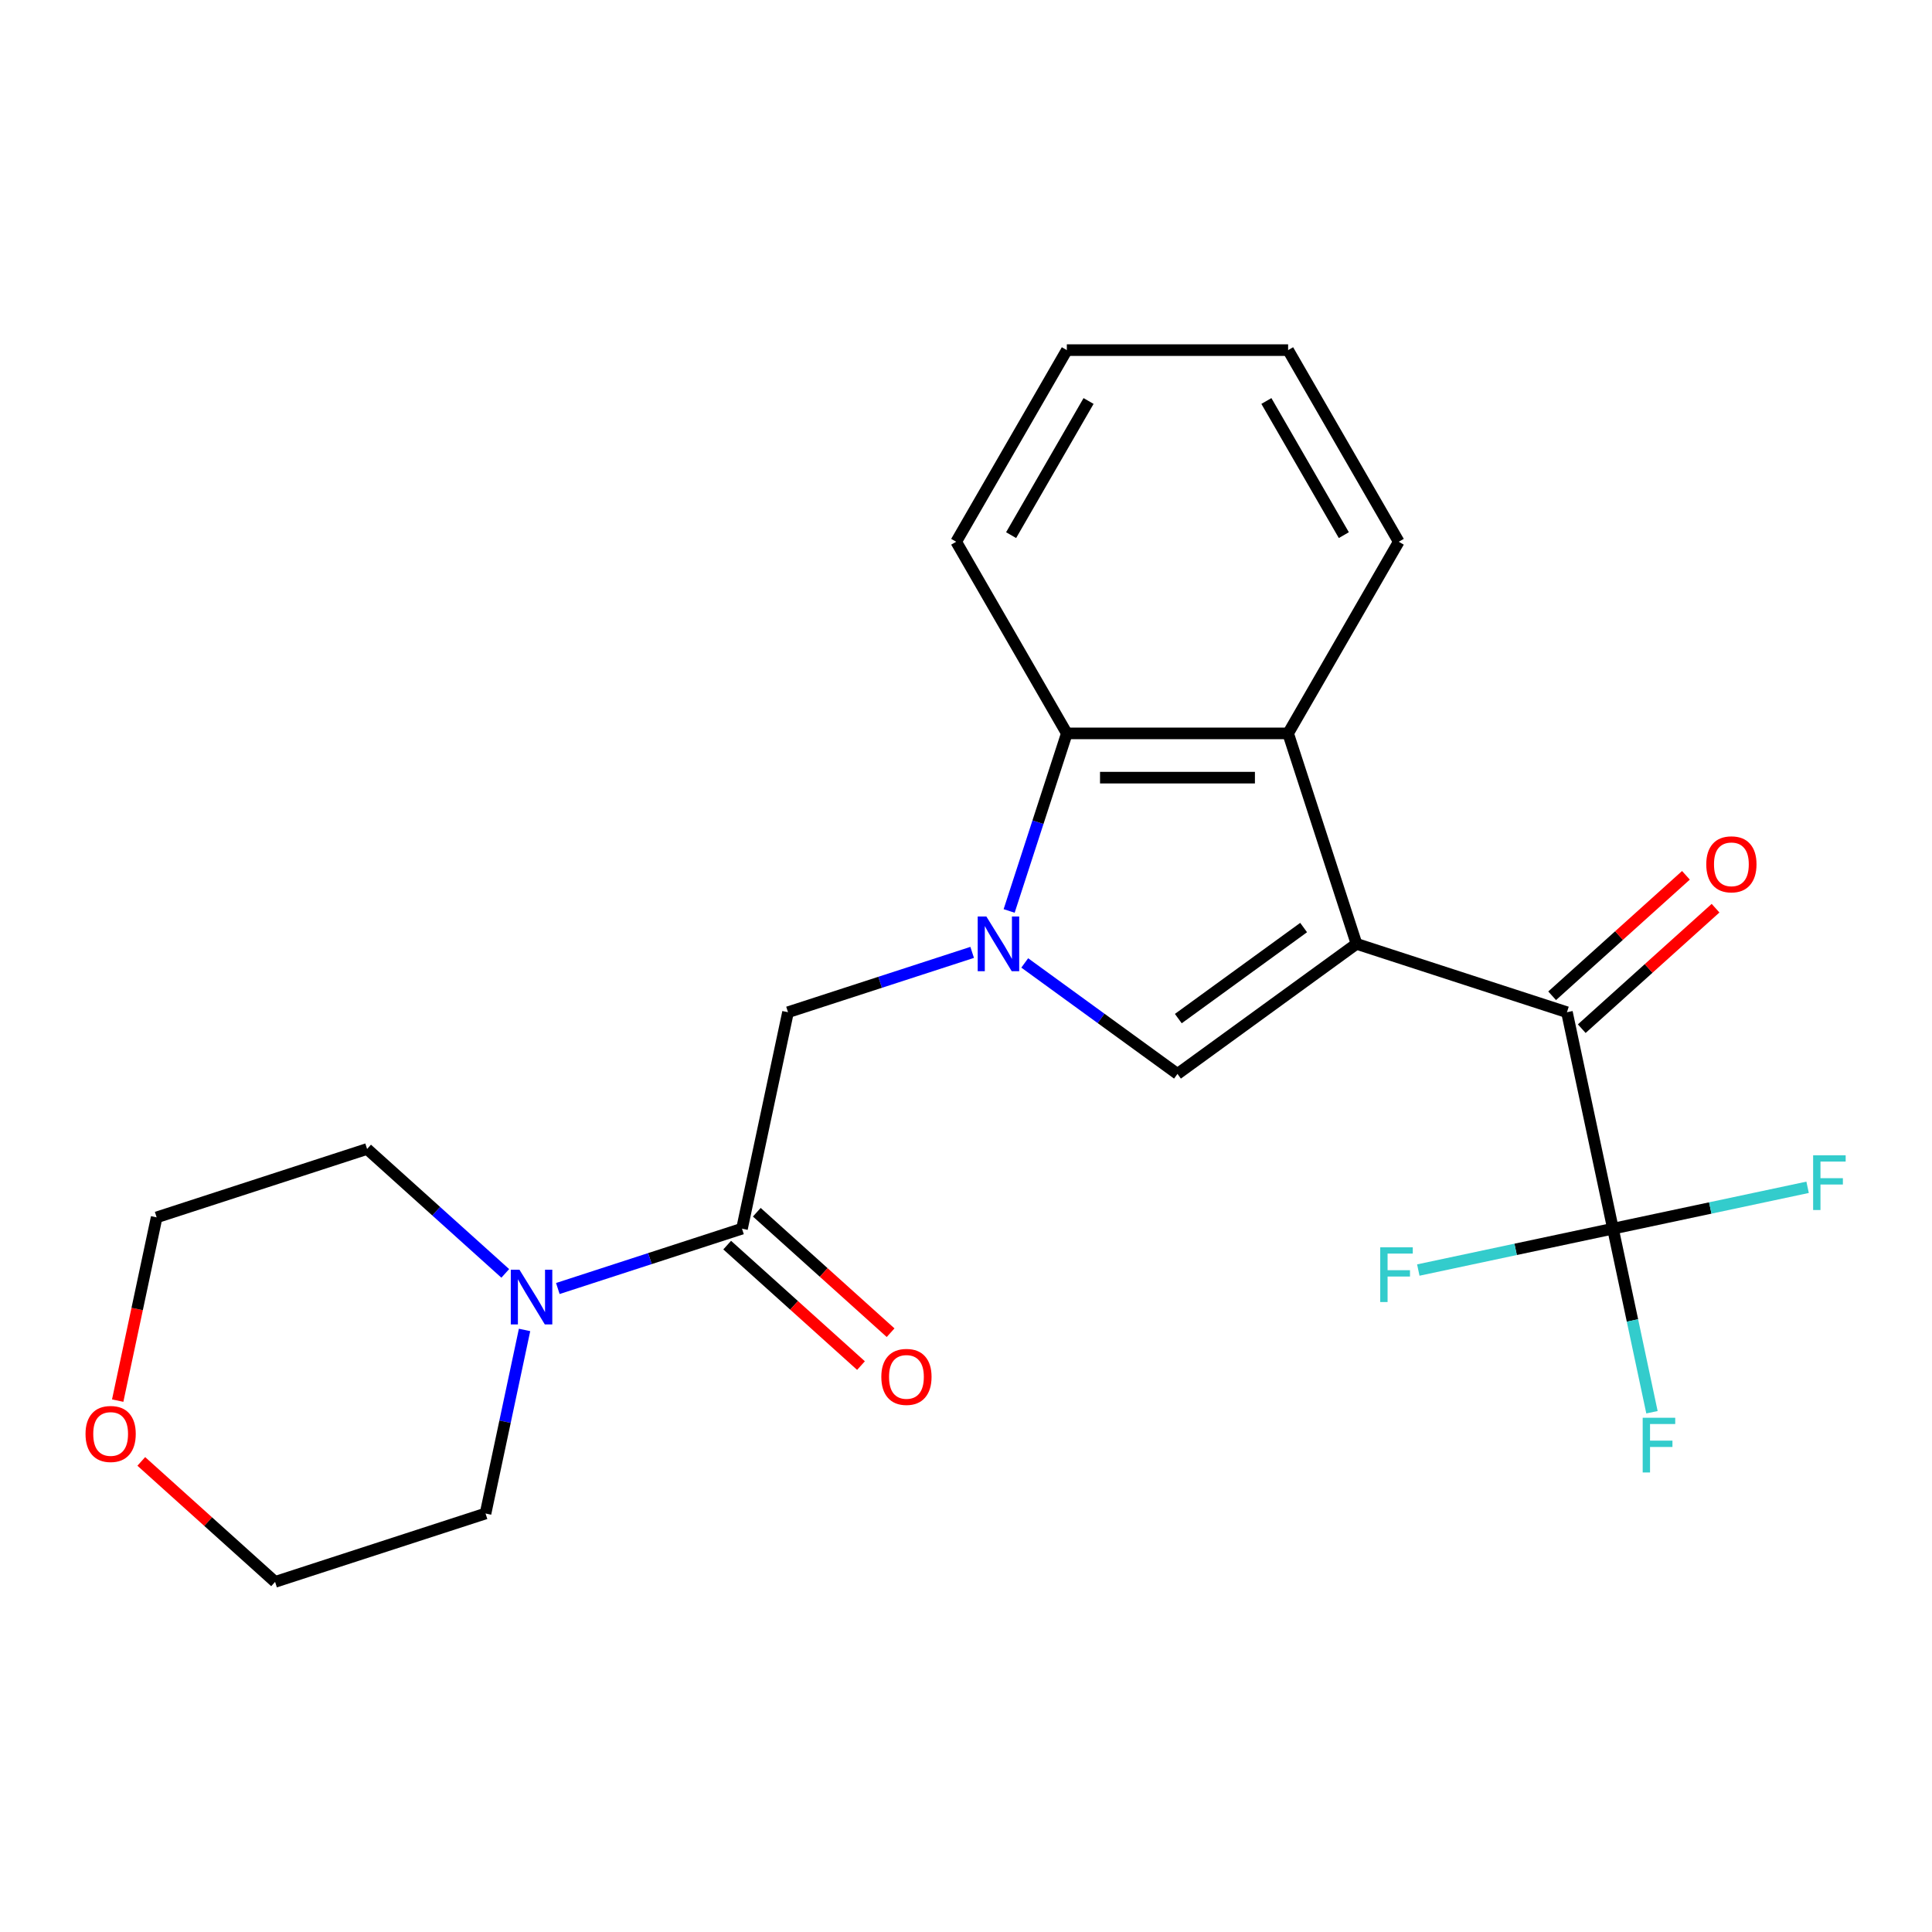 <?xml version='1.0' encoding='iso-8859-1'?>
<svg version='1.1' baseProfile='full'
              xmlns='http://www.w3.org/2000/svg'
                      xmlns:rdkit='http://www.rdkit.org/xml'
                      xmlns:xlink='http://www.w3.org/1999/xlink'
                  xml:space='preserve'
width='1000px' height='1000px' viewBox='0 0 1000 1000'>
<!-- END OF HEADER -->
<rect style='opacity:1.0;fill:#FFFFFF;stroke:none' width='1000' height='1000' x='0' y='0'> </rect>
<path class='bond-1' d='M 702.12,488.533 L 609.459,555.855' style='fill:none;fill-rule:evenodd;stroke:#000000;stroke-width:6px;stroke-linecap:butt;stroke-linejoin:miter;stroke-opacity:1' />
<path class='bond-1' d='M 674.756,480.099 L 609.893,527.224' style='fill:none;fill-rule:evenodd;stroke:#000000;stroke-width:6px;stroke-linecap:butt;stroke-linejoin:miter;stroke-opacity:1' />
<path class='bond-2' d='M 702.12,488.533 L 811.049,523.926' style='fill:none;fill-rule:evenodd;stroke:#000000;stroke-width:6px;stroke-linecap:butt;stroke-linejoin:miter;stroke-opacity:1' />
<path class='bond-3' d='M 702.12,488.533 L 666.726,379.603' style='fill:none;fill-rule:evenodd;stroke:#000000;stroke-width:6px;stroke-linecap:butt;stroke-linejoin:miter;stroke-opacity:1' />
<path class='bond-0' d='M 530.401,498.416 L 569.93,527.136' style='fill:none;fill-rule:evenodd;stroke:#0000FF;stroke-width:6px;stroke-linecap:butt;stroke-linejoin:miter;stroke-opacity:1' />
<path class='bond-0' d='M 569.93,527.136 L 609.459,555.855' style='fill:none;fill-rule:evenodd;stroke:#000000;stroke-width:6px;stroke-linecap:butt;stroke-linejoin:miter;stroke-opacity:1' />
<path class='bond-7' d='M 503.195,492.953 L 455.532,508.439' style='fill:none;fill-rule:evenodd;stroke:#0000FF;stroke-width:6px;stroke-linecap:butt;stroke-linejoin:miter;stroke-opacity:1' />
<path class='bond-7' d='M 455.532,508.439 L 407.869,523.926' style='fill:none;fill-rule:evenodd;stroke:#000000;stroke-width:6px;stroke-linecap:butt;stroke-linejoin:miter;stroke-opacity:1' />
<path class='bond-23' d='M 522.329,471.509 L 537.26,425.556' style='fill:none;fill-rule:evenodd;stroke:#0000FF;stroke-width:6px;stroke-linecap:butt;stroke-linejoin:miter;stroke-opacity:1' />
<path class='bond-23' d='M 537.26,425.556 L 552.191,379.603' style='fill:none;fill-rule:evenodd;stroke:#000000;stroke-width:6px;stroke-linecap:butt;stroke-linejoin:miter;stroke-opacity:1' />
<path class='bond-4' d='M 811.049,523.926 L 834.862,635.958' style='fill:none;fill-rule:evenodd;stroke:#000000;stroke-width:6px;stroke-linecap:butt;stroke-linejoin:miter;stroke-opacity:1' />
<path class='bond-9' d='M 818.713,532.438 L 853.339,501.26' style='fill:none;fill-rule:evenodd;stroke:#000000;stroke-width:6px;stroke-linecap:butt;stroke-linejoin:miter;stroke-opacity:1' />
<path class='bond-9' d='M 853.339,501.26 L 887.966,470.082' style='fill:none;fill-rule:evenodd;stroke:#FF0000;stroke-width:6px;stroke-linecap:butt;stroke-linejoin:miter;stroke-opacity:1' />
<path class='bond-9' d='M 803.385,515.414 L 838.011,484.237' style='fill:none;fill-rule:evenodd;stroke:#000000;stroke-width:6px;stroke-linecap:butt;stroke-linejoin:miter;stroke-opacity:1' />
<path class='bond-9' d='M 838.011,484.237 L 872.638,453.059' style='fill:none;fill-rule:evenodd;stroke:#FF0000;stroke-width:6px;stroke-linecap:butt;stroke-linejoin:miter;stroke-opacity:1' />
<path class='bond-5' d='M 666.726,379.603 L 552.191,379.603' style='fill:none;fill-rule:evenodd;stroke:#000000;stroke-width:6px;stroke-linecap:butt;stroke-linejoin:miter;stroke-opacity:1' />
<path class='bond-5' d='M 649.546,402.51 L 569.372,402.51' style='fill:none;fill-rule:evenodd;stroke:#000000;stroke-width:6px;stroke-linecap:butt;stroke-linejoin:miter;stroke-opacity:1' />
<path class='bond-15' d='M 666.726,379.603 L 723.994,280.413' style='fill:none;fill-rule:evenodd;stroke:#000000;stroke-width:6px;stroke-linecap:butt;stroke-linejoin:miter;stroke-opacity:1' />
<path class='bond-11' d='M 834.862,635.958 L 844.96,683.463' style='fill:none;fill-rule:evenodd;stroke:#000000;stroke-width:6px;stroke-linecap:butt;stroke-linejoin:miter;stroke-opacity:1' />
<path class='bond-11' d='M 844.96,683.463 L 855.057,730.967' style='fill:none;fill-rule:evenodd;stroke:#33CCCC;stroke-width:6px;stroke-linecap:butt;stroke-linejoin:miter;stroke-opacity:1' />
<path class='bond-12' d='M 834.862,635.958 L 885.237,625.251' style='fill:none;fill-rule:evenodd;stroke:#000000;stroke-width:6px;stroke-linecap:butt;stroke-linejoin:miter;stroke-opacity:1' />
<path class='bond-12' d='M 885.237,625.251 L 935.611,614.543' style='fill:none;fill-rule:evenodd;stroke:#33CCCC;stroke-width:6px;stroke-linecap:butt;stroke-linejoin:miter;stroke-opacity:1' />
<path class='bond-13' d='M 834.862,635.958 L 784.488,646.666' style='fill:none;fill-rule:evenodd;stroke:#000000;stroke-width:6px;stroke-linecap:butt;stroke-linejoin:miter;stroke-opacity:1' />
<path class='bond-13' d='M 784.488,646.666 L 734.113,657.373' style='fill:none;fill-rule:evenodd;stroke:#33CCCC;stroke-width:6px;stroke-linecap:butt;stroke-linejoin:miter;stroke-opacity:1' />
<path class='bond-18' d='M 552.191,379.603 L 494.924,280.413' style='fill:none;fill-rule:evenodd;stroke:#000000;stroke-width:6px;stroke-linecap:butt;stroke-linejoin:miter;stroke-opacity:1' />
<path class='bond-6' d='M 384.055,635.958 L 407.869,523.926' style='fill:none;fill-rule:evenodd;stroke:#000000;stroke-width:6px;stroke-linecap:butt;stroke-linejoin:miter;stroke-opacity:1' />
<path class='bond-8' d='M 384.055,635.958 L 336.392,651.445' style='fill:none;fill-rule:evenodd;stroke:#000000;stroke-width:6px;stroke-linecap:butt;stroke-linejoin:miter;stroke-opacity:1' />
<path class='bond-8' d='M 336.392,651.445 L 288.729,666.932' style='fill:none;fill-rule:evenodd;stroke:#0000FF;stroke-width:6px;stroke-linecap:butt;stroke-linejoin:miter;stroke-opacity:1' />
<path class='bond-10' d='M 376.392,644.47 L 411.018,675.648' style='fill:none;fill-rule:evenodd;stroke:#000000;stroke-width:6px;stroke-linecap:butt;stroke-linejoin:miter;stroke-opacity:1' />
<path class='bond-10' d='M 411.018,675.648 L 445.644,706.825' style='fill:none;fill-rule:evenodd;stroke:#FF0000;stroke-width:6px;stroke-linecap:butt;stroke-linejoin:miter;stroke-opacity:1' />
<path class='bond-10' d='M 391.719,627.447 L 426.346,658.624' style='fill:none;fill-rule:evenodd;stroke:#000000;stroke-width:6px;stroke-linecap:butt;stroke-linejoin:miter;stroke-opacity:1' />
<path class='bond-10' d='M 426.346,658.624 L 460.972,689.802' style='fill:none;fill-rule:evenodd;stroke:#FF0000;stroke-width:6px;stroke-linecap:butt;stroke-linejoin:miter;stroke-opacity:1' />
<path class='bond-16' d='M 271.508,688.375 L 261.41,735.879' style='fill:none;fill-rule:evenodd;stroke:#0000FF;stroke-width:6px;stroke-linecap:butt;stroke-linejoin:miter;stroke-opacity:1' />
<path class='bond-16' d='M 261.41,735.879 L 251.313,783.384' style='fill:none;fill-rule:evenodd;stroke:#000000;stroke-width:6px;stroke-linecap:butt;stroke-linejoin:miter;stroke-opacity:1' />
<path class='bond-17' d='M 261.523,659.103 L 225.766,626.908' style='fill:none;fill-rule:evenodd;stroke:#0000FF;stroke-width:6px;stroke-linecap:butt;stroke-linejoin:miter;stroke-opacity:1' />
<path class='bond-17' d='M 225.766,626.908 L 190.01,594.713' style='fill:none;fill-rule:evenodd;stroke:#000000;stroke-width:6px;stroke-linecap:butt;stroke-linejoin:miter;stroke-opacity:1' />
<path class='bond-14' d='M 60.92,724.955 L 71,677.53' style='fill:none;fill-rule:evenodd;stroke:#FF0000;stroke-width:6px;stroke-linecap:butt;stroke-linejoin:miter;stroke-opacity:1' />
<path class='bond-14' d='M 71,677.53 L 81.081,630.106' style='fill:none;fill-rule:evenodd;stroke:#000000;stroke-width:6px;stroke-linecap:butt;stroke-linejoin:miter;stroke-opacity:1' />
<path class='bond-25' d='M 73.131,756.422 L 107.757,787.599' style='fill:none;fill-rule:evenodd;stroke:#FF0000;stroke-width:6px;stroke-linecap:butt;stroke-linejoin:miter;stroke-opacity:1' />
<path class='bond-25' d='M 107.757,787.599 L 142.384,818.777' style='fill:none;fill-rule:evenodd;stroke:#000000;stroke-width:6px;stroke-linecap:butt;stroke-linejoin:miter;stroke-opacity:1' />
<path class='bond-21' d='M 723.994,280.413 L 666.726,181.223' style='fill:none;fill-rule:evenodd;stroke:#000000;stroke-width:6px;stroke-linecap:butt;stroke-linejoin:miter;stroke-opacity:1' />
<path class='bond-21' d='M 695.566,276.988 L 655.478,207.555' style='fill:none;fill-rule:evenodd;stroke:#000000;stroke-width:6px;stroke-linecap:butt;stroke-linejoin:miter;stroke-opacity:1' />
<path class='bond-20' d='M 251.313,783.384 L 142.384,818.777' style='fill:none;fill-rule:evenodd;stroke:#000000;stroke-width:6px;stroke-linecap:butt;stroke-linejoin:miter;stroke-opacity:1' />
<path class='bond-19' d='M 190.01,594.713 L 81.081,630.106' style='fill:none;fill-rule:evenodd;stroke:#000000;stroke-width:6px;stroke-linecap:butt;stroke-linejoin:miter;stroke-opacity:1' />
<path class='bond-24' d='M 494.924,280.413 L 552.191,181.223' style='fill:none;fill-rule:evenodd;stroke:#000000;stroke-width:6px;stroke-linecap:butt;stroke-linejoin:miter;stroke-opacity:1' />
<path class='bond-24' d='M 523.352,276.988 L 563.439,207.555' style='fill:none;fill-rule:evenodd;stroke:#000000;stroke-width:6px;stroke-linecap:butt;stroke-linejoin:miter;stroke-opacity:1' />
<path class='bond-22' d='M 666.726,181.223 L 552.191,181.223' style='fill:none;fill-rule:evenodd;stroke:#000000;stroke-width:6px;stroke-linecap:butt;stroke-linejoin:miter;stroke-opacity:1' />
<path  class='atom-1' d='M 510.538 474.373
L 519.818 489.373
Q 520.738 490.853, 522.218 493.533
Q 523.698 496.213, 523.778 496.373
L 523.778 474.373
L 527.538 474.373
L 527.538 502.693
L 523.658 502.693
L 513.698 486.293
Q 512.538 484.373, 511.298 482.173
Q 510.098 479.973, 509.738 479.293
L 509.738 502.693
L 506.058 502.693
L 506.058 474.373
L 510.538 474.373
' fill='#0000FF'/>
<path  class='atom-9' d='M 268.866 657.192
L 278.146 672.192
Q 279.066 673.672, 280.546 676.352
Q 282.026 679.032, 282.106 679.192
L 282.106 657.192
L 285.866 657.192
L 285.866 685.512
L 281.986 685.512
L 272.026 669.112
Q 270.866 667.192, 269.626 664.992
Q 268.426 662.792, 268.066 662.112
L 268.066 685.512
L 264.386 685.512
L 264.386 657.192
L 268.866 657.192
' fill='#0000FF'/>
<path  class='atom-10' d='M 883.165 447.367
Q 883.165 440.567, 886.525 436.767
Q 889.885 432.967, 896.165 432.967
Q 902.445 432.967, 905.805 436.767
Q 909.165 440.567, 909.165 447.367
Q 909.165 454.247, 905.765 458.167
Q 902.365 462.047, 896.165 462.047
Q 889.925 462.047, 886.525 458.167
Q 883.165 454.287, 883.165 447.367
M 896.165 458.847
Q 900.485 458.847, 902.805 455.967
Q 905.165 453.047, 905.165 447.367
Q 905.165 441.807, 902.805 439.007
Q 900.485 436.167, 896.165 436.167
Q 891.845 436.167, 889.485 438.967
Q 887.165 441.767, 887.165 447.367
Q 887.165 453.087, 889.485 455.967
Q 891.845 458.847, 896.165 458.847
' fill='#FF0000'/>
<path  class='atom-11' d='M 456.172 712.677
Q 456.172 705.877, 459.532 702.077
Q 462.892 698.277, 469.172 698.277
Q 475.452 698.277, 478.812 702.077
Q 482.172 705.877, 482.172 712.677
Q 482.172 719.557, 478.772 723.477
Q 475.372 727.357, 469.172 727.357
Q 462.932 727.357, 459.532 723.477
Q 456.172 719.597, 456.172 712.677
M 469.172 724.157
Q 473.492 724.157, 475.812 721.277
Q 478.172 718.357, 478.172 712.677
Q 478.172 707.117, 475.812 704.317
Q 473.492 701.477, 469.172 701.477
Q 464.852 701.477, 462.492 704.277
Q 460.172 707.077, 460.172 712.677
Q 460.172 718.397, 462.492 721.277
Q 464.852 724.157, 469.172 724.157
' fill='#FF0000'/>
<path  class='atom-12' d='M 850.255 733.831
L 867.095 733.831
L 867.095 737.071
L 854.055 737.071
L 854.055 745.671
L 865.655 745.671
L 865.655 748.951
L 854.055 748.951
L 854.055 762.151
L 850.255 762.151
L 850.255 733.831
' fill='#33CCCC'/>
<path  class='atom-13' d='M 938.474 597.985
L 955.314 597.985
L 955.314 601.225
L 942.274 601.225
L 942.274 609.825
L 953.874 609.825
L 953.874 613.105
L 942.274 613.105
L 942.274 626.305
L 938.474 626.305
L 938.474 597.985
' fill='#33CCCC'/>
<path  class='atom-14' d='M 714.41 645.611
L 731.25 645.611
L 731.25 648.851
L 718.21 648.851
L 718.21 657.451
L 729.81 657.451
L 729.81 660.731
L 718.21 660.731
L 718.21 673.931
L 714.41 673.931
L 714.41 645.611
' fill='#33CCCC'/>
<path  class='atom-15' d='M 44.267 742.218
Q 44.267 735.418, 47.627 731.618
Q 50.987 727.818, 57.267 727.818
Q 63.547 727.818, 66.907 731.618
Q 70.267 735.418, 70.267 742.218
Q 70.267 749.098, 66.867 753.018
Q 63.467 756.898, 57.267 756.898
Q 51.027 756.898, 47.627 753.018
Q 44.267 749.138, 44.267 742.218
M 57.267 753.698
Q 61.587 753.698, 63.907 750.818
Q 66.267 747.898, 66.267 742.218
Q 66.267 736.658, 63.907 733.858
Q 61.587 731.018, 57.267 731.018
Q 52.947 731.018, 50.587 733.818
Q 48.267 736.618, 48.267 742.218
Q 48.267 747.938, 50.587 750.818
Q 52.947 753.698, 57.267 753.698
' fill='#FF0000'/>
</svg>
